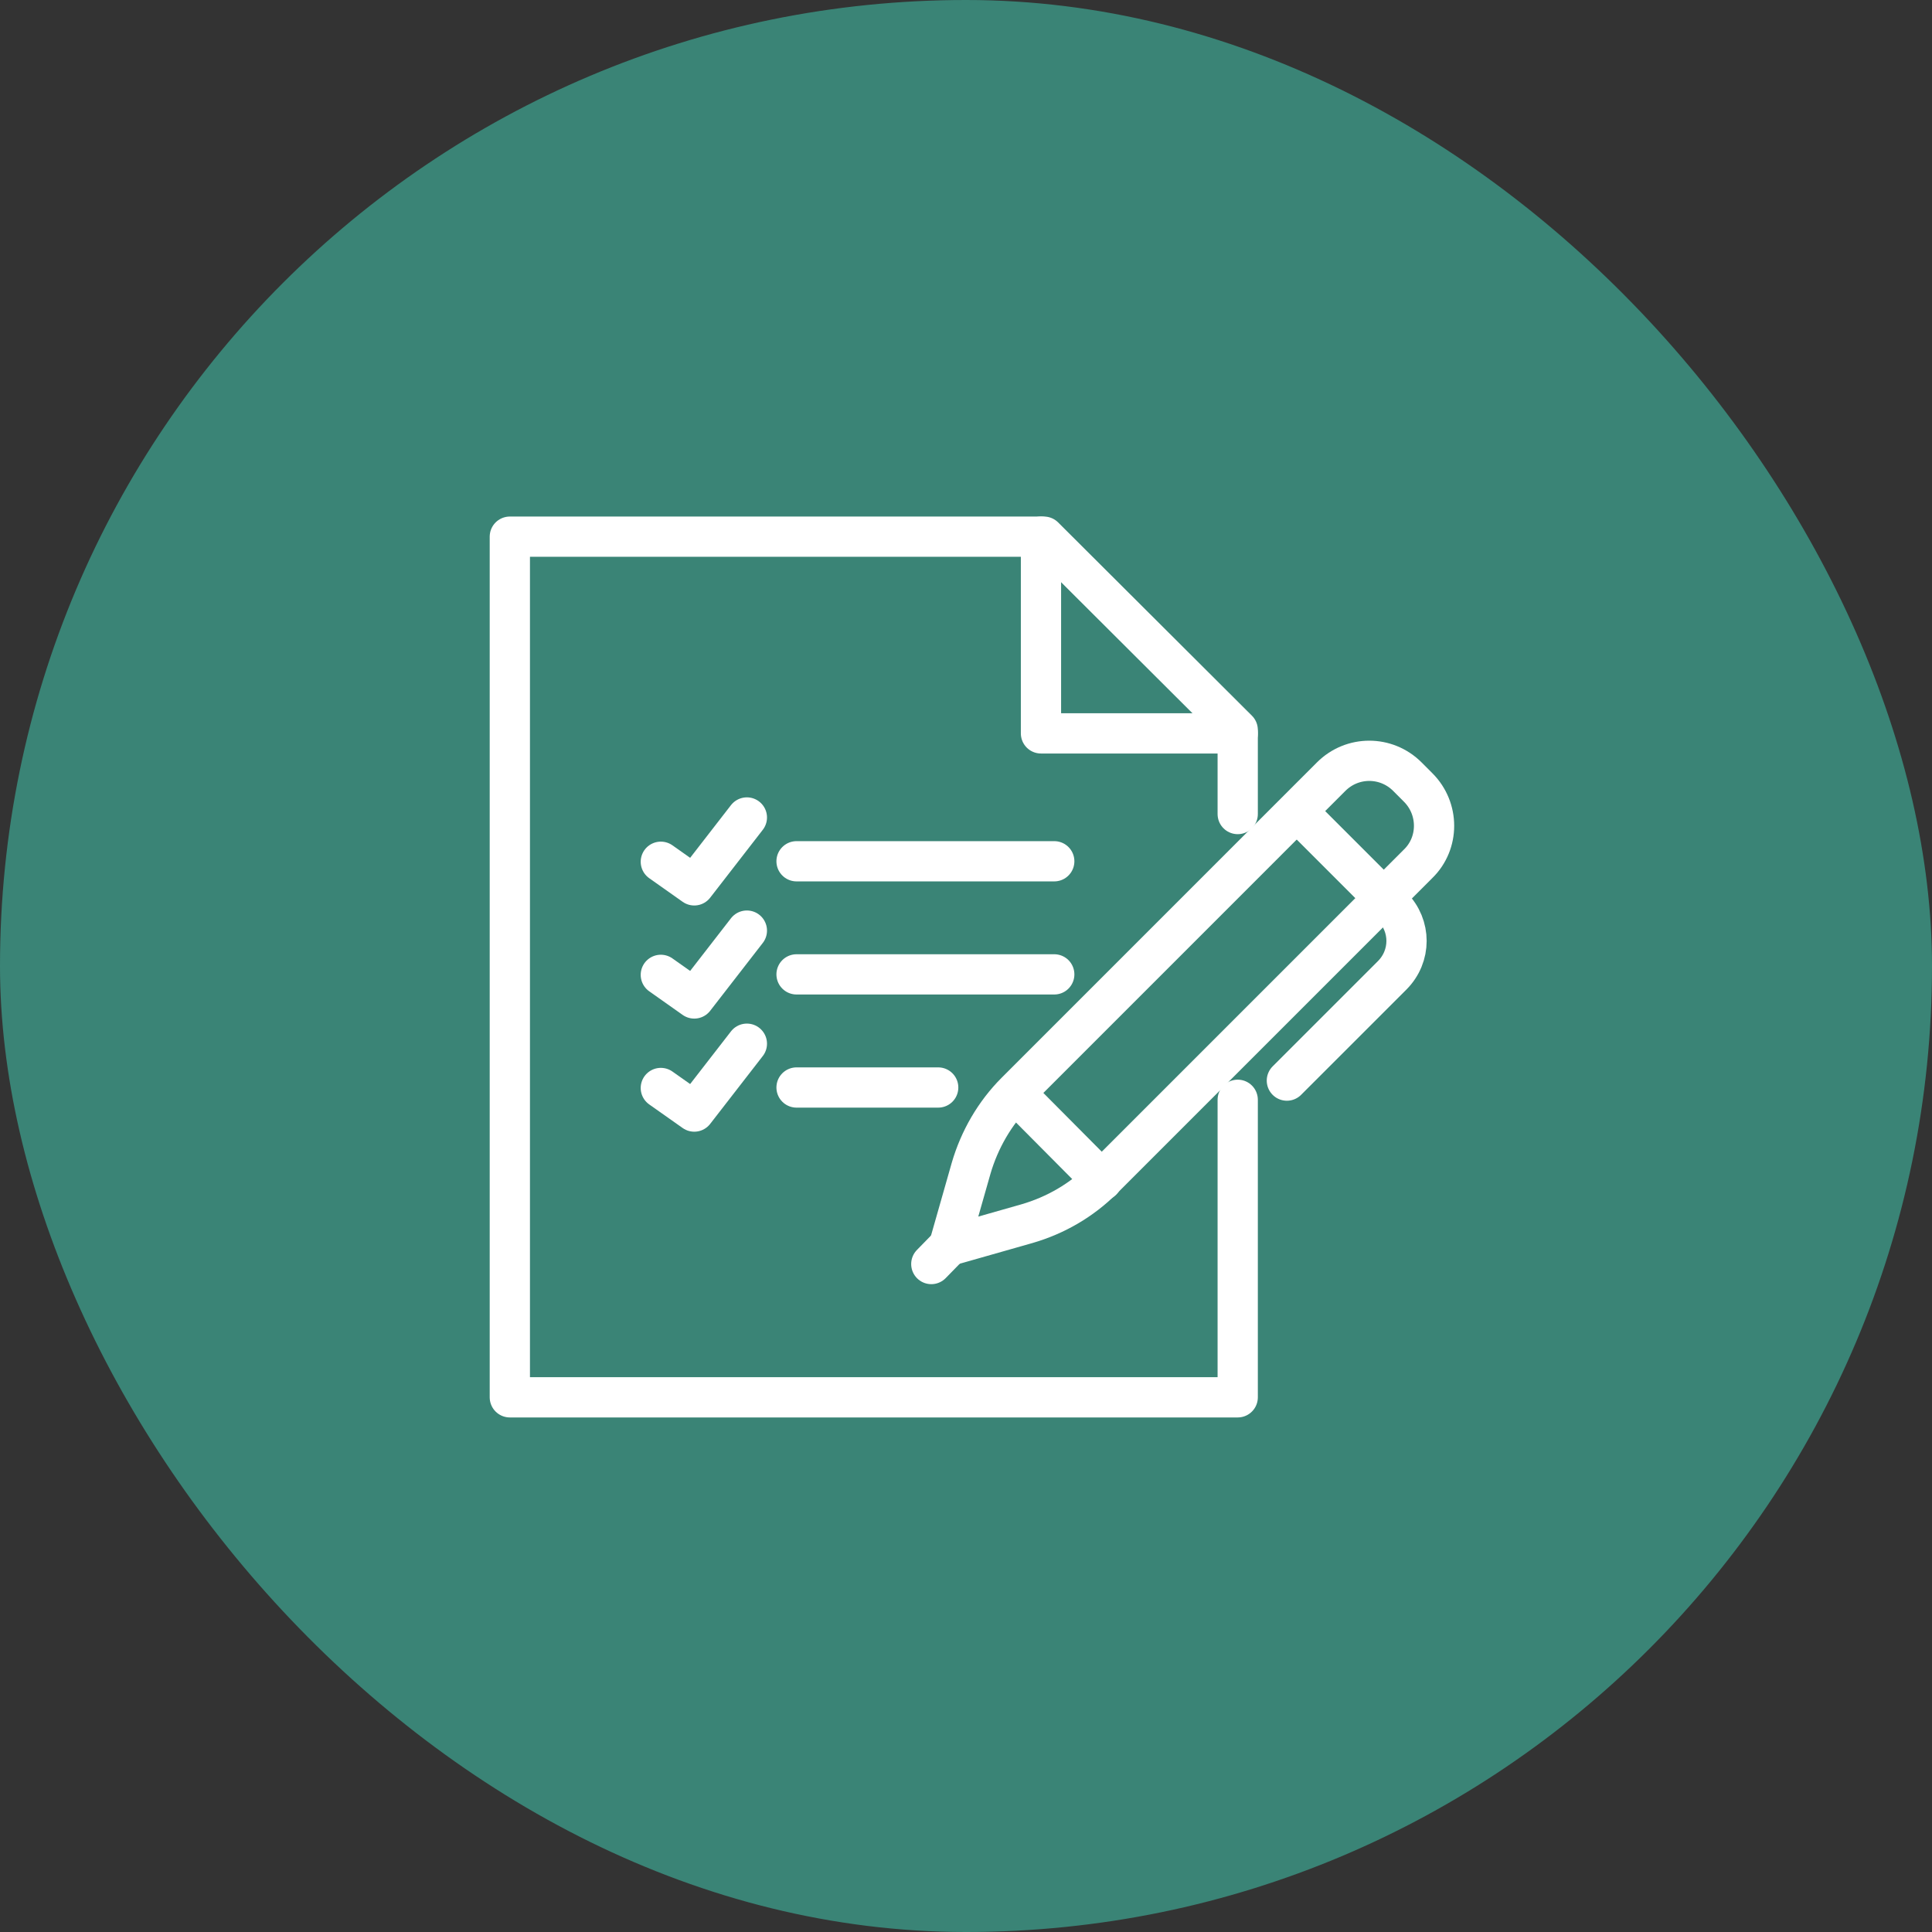 <svg width="72" height="72" viewBox="0 0 72 72" fill="none" xmlns="http://www.w3.org/2000/svg">
<rect x="0" y="0" width="72" height="72" fill="#333333" stroke="none"/>
<rect width="72" height="72" rx="36" fill="#3A8476"/>
<path d="M46.126 40.986V52.074H19V20H38.904L46.126 27.203V30.337" stroke="white" stroke-width="1.5" stroke-miterlimit="10" stroke-linecap="round" stroke-linejoin="round"/>
<path d="M46.126 27.331H38.794V20" stroke="white" stroke-width="1.5" stroke-miterlimit="10" stroke-linecap="round" stroke-linejoin="round"/>
<path d="M39.289 32.097H29.685" stroke="white" stroke-width="1.5" stroke-miterlimit="10" stroke-linecap="round" stroke-linejoin="round"/>
<path d="M39.289 36.312H29.685" stroke="white" stroke-width="1.5" stroke-miterlimit="10" stroke-linecap="round" stroke-linejoin="round"/>
<path d="M34.964 40.528H29.685" stroke="white" stroke-width="1.5" stroke-miterlimit="10" stroke-linecap="round" stroke-linejoin="round"/>
<path d="M24.627 32.115L25.873 32.995L27.834 30.465" stroke="white" stroke-width="1.5" stroke-miterlimit="10" stroke-linecap="round" stroke-linejoin="round"/>
<path d="M24.627 36.33L25.873 37.21L27.834 34.681" stroke="white" stroke-width="1.5" stroke-miterlimit="10" stroke-linecap="round" stroke-linejoin="round"/>
<path d="M24.627 40.546L25.873 41.425L27.834 38.896" stroke="white" stroke-width="1.5" stroke-miterlimit="10" stroke-linecap="round" stroke-linejoin="round"/>
<path d="M52.852 29.348L52.449 28.944C51.661 28.156 50.396 28.156 49.608 28.944L37.86 40.693C37.072 41.481 36.503 42.47 36.192 43.533L35.367 46.429L38.263 45.605C39.344 45.293 40.316 44.725 41.104 43.937L52.852 32.188C53.64 31.419 53.64 30.136 52.852 29.348Z" stroke="white" stroke-width="1.5" stroke-miterlimit="10" stroke-linecap="round" stroke-linejoin="round"/>
<path d="M48.435 30.337L51.881 33.783C52.596 34.498 52.596 35.634 51.881 36.349L47.958 40.271" stroke="white" stroke-width="1.5" stroke-miterlimit="10" stroke-linecap="round" stroke-linejoin="round"/>
<path d="M37.933 40.839L41.067 43.992" stroke="white" stroke-width="1.5" stroke-miterlimit="10" stroke-linecap="round" stroke-linejoin="round"/>
<path d="M35.477 46.319L34.707 47.107" stroke="white" stroke-width="1.5" stroke-miterlimit="10" stroke-linecap="round" stroke-linejoin="round"/>
</svg>
